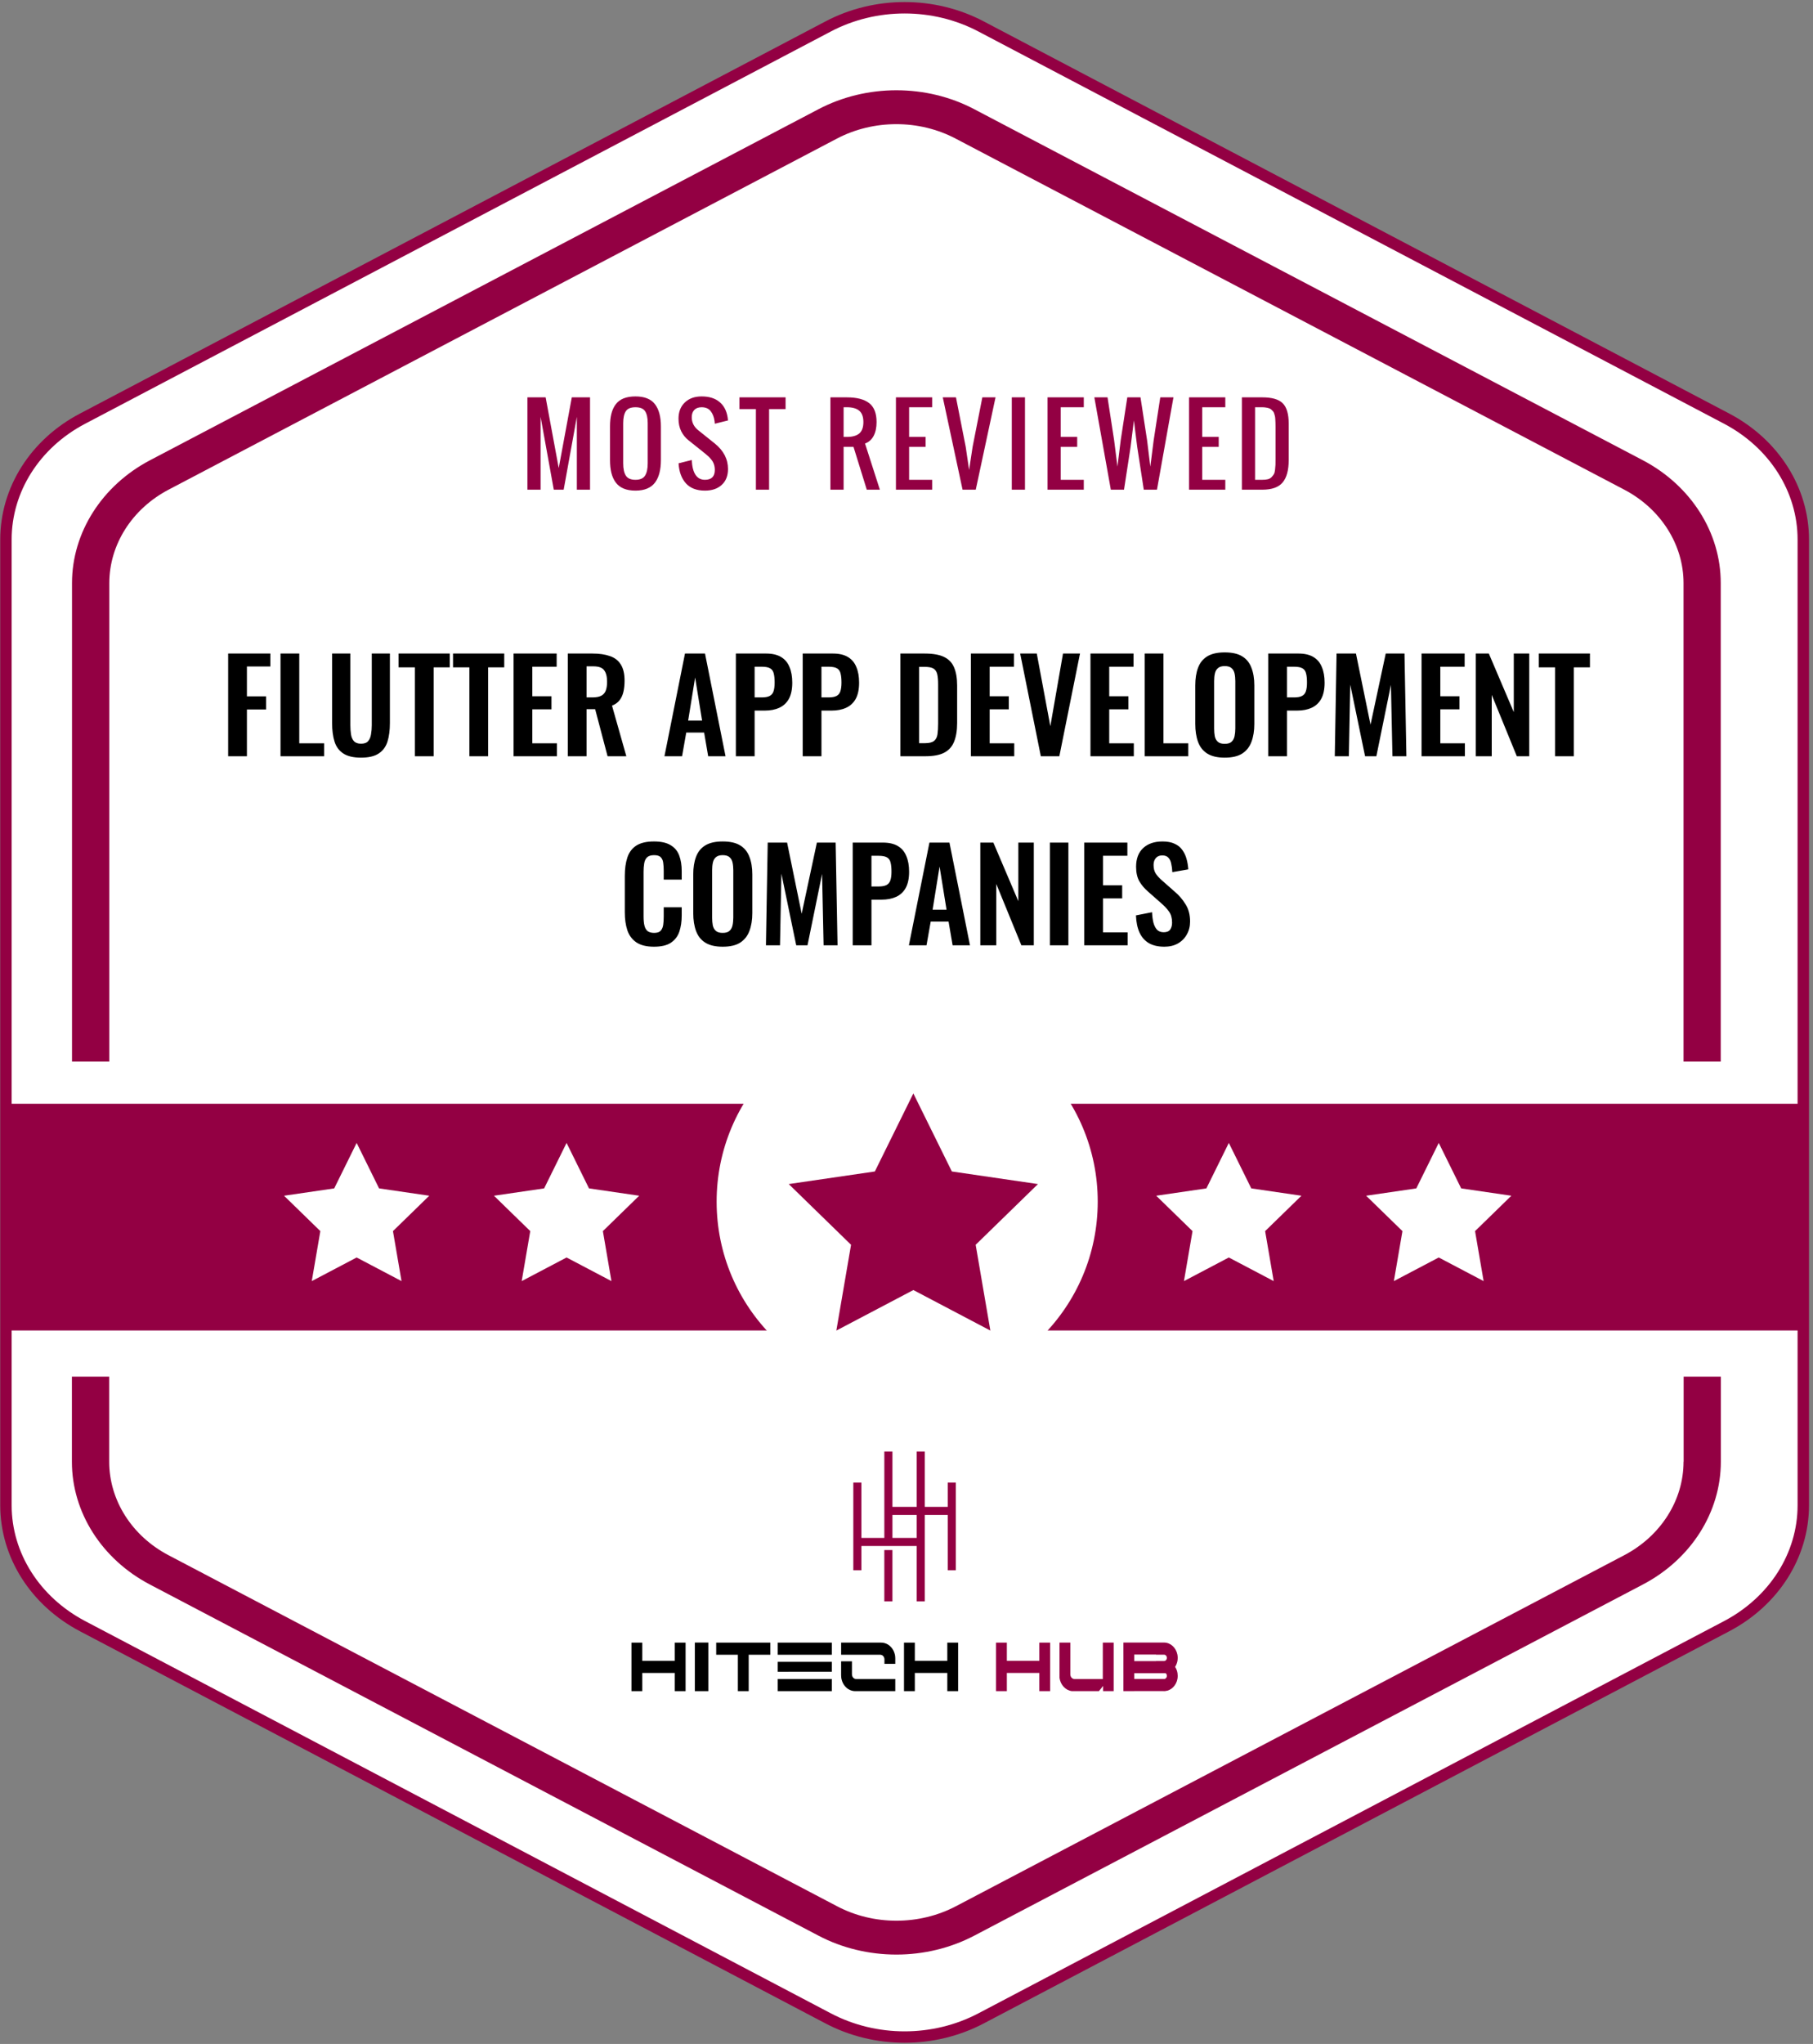 <svg width="355" height="400" viewBox="0 0 355 400" fill="none" xmlns="http://www.w3.org/2000/svg">
<rect x="0" y="0" width="355" height="400" fill="#808080" stroke="none"/>
<path d="M16.15 81.94L162.145 5.184C171.417 0.297 182.846 0.297 192.118 5.184L338.113 81.94C347.384 86.826 353.099 95.831 353.099 105.584V294.591C353.099 304.345 347.384 313.35 338.113 318.236L192.118 394.992C182.846 399.878 171.417 399.878 162.145 394.992L16.15 318.236C6.879 313.35 1.164 304.345 1.164 294.591V105.584C1.164 95.812 6.879 86.807 16.15 81.94Z" fill="white" stroke="#930043" stroke-width="2.235" stroke-miterlimit="10"/>
<path d="M329.649 286.067C329.649 293.588 325.205 300.604 318.023 304.365L187.153 373.065C179.971 376.826 171.061 376.826 163.921 373.065L33.009 304.365C25.828 300.604 21.383 293.588 21.383 286.067V269.41H14.078V286.067C14.078 295.946 19.922 305.151 29.346 310.09L160.258 378.809C164.95 381.279 170.238 382.513 175.526 382.513C180.794 382.513 186.062 381.279 190.774 378.809L321.686 310.09C331.11 305.151 336.954 295.946 336.954 286.067V269.41H329.67V286.067H329.649ZM321.686 90.075L190.774 21.375C181.37 16.417 169.662 16.436 160.258 21.375L29.367 90.075C19.943 95.033 14.099 104.238 14.099 114.117V207.756H21.404V114.117C21.404 106.595 25.848 99.579 33.03 95.819L163.88 27.119C171.061 23.358 179.971 23.358 187.111 27.119L318.023 95.819C325.205 99.579 329.649 106.595 329.649 114.117V207.756H336.934V114.117C336.954 104.238 331.11 95.033 321.686 90.075Z" fill="#930043"/>
<path d="M103.271 95.834V77.762H106.841L109.403 91.599L111.964 77.762H115.534V95.834H112.953V81.574L110.371 95.834H108.435L105.853 81.574V95.834H103.271ZM124.428 96.016C123.52 96.016 122.74 95.878 122.088 95.602C121.443 95.327 120.928 94.923 120.545 94.392C120.162 93.861 119.883 93.239 119.708 92.526C119.533 91.807 119.446 90.973 119.446 90.025V83.47C119.446 82.522 119.533 81.695 119.708 80.989C119.883 80.283 120.162 79.671 120.545 79.154C120.928 78.629 121.443 78.236 122.088 77.974C122.74 77.712 123.52 77.581 124.428 77.581C126.189 77.581 127.46 78.085 128.24 79.093C129.02 80.102 129.41 81.561 129.41 83.47V90.025C129.41 90.96 129.319 91.787 129.137 92.506C128.963 93.219 128.684 93.844 128.3 94.382C127.917 94.913 127.399 95.32 126.747 95.602C126.102 95.878 125.329 96.016 124.428 96.016ZM122.542 93.081C122.891 93.626 123.52 93.898 124.428 93.898C125.335 93.898 125.961 93.626 126.304 93.081C126.653 92.537 126.828 91.733 126.828 90.671V82.825C126.828 81.776 126.657 80.993 126.314 80.475C125.971 79.957 125.342 79.698 124.428 79.698C123.513 79.698 122.885 79.957 122.542 80.475C122.199 80.993 122.028 81.776 122.028 82.825V90.671C122.028 91.733 122.199 92.537 122.542 93.081ZM138.031 96.016C136.404 96.016 135.16 95.538 134.299 94.584C133.446 93.629 132.968 92.325 132.867 90.671L135.449 90.025C135.577 92.607 136.437 93.898 138.031 93.898C139.322 93.898 139.967 93.253 139.967 91.962C139.967 91.579 139.913 91.225 139.806 90.903C139.705 90.573 139.547 90.274 139.332 90.005C139.117 89.73 138.922 89.511 138.747 89.35C138.572 89.182 138.333 88.977 138.031 88.734L134.804 86.153C134.212 85.689 133.738 85.1 133.382 84.388C133.032 83.668 132.857 82.852 132.857 81.937C132.857 80.606 133.271 79.547 134.098 78.76C134.925 77.974 136.021 77.581 137.385 77.581C138.851 77.581 140.014 77.94 140.875 78.66C141.742 79.372 142.277 80.384 142.478 81.695C142.499 81.836 142.522 82.031 142.549 82.28L139.967 82.925C139.96 82.811 139.944 82.64 139.917 82.411C139.802 81.591 139.544 80.935 139.14 80.445C138.744 79.947 138.159 79.698 137.385 79.698C136.767 79.698 136.289 79.873 135.953 80.223C135.617 80.566 135.449 81.046 135.449 81.665C135.449 82.68 135.879 83.531 136.74 84.216L139.967 86.798C141.688 88.19 142.549 89.854 142.549 91.79C142.549 93.115 142.139 94.15 141.319 94.896C140.505 95.643 139.409 96.016 138.031 96.016ZM148.013 95.834V80.061H144.786V77.762H153.822V80.061H150.595V95.834H148.013ZM165.185 85.507H165.83C166.906 85.507 167.713 85.282 168.251 84.832C168.789 84.374 169.058 83.632 169.058 82.603C169.058 81.574 168.789 80.835 168.251 80.384C167.713 79.927 166.906 79.698 165.83 79.698H165.185V85.507ZM162.603 95.834V77.762H165.83C167.753 77.762 169.202 78.135 170.177 78.881C171.152 79.628 171.639 80.868 171.639 82.603C171.639 83.678 171.448 84.579 171.065 85.306C170.681 86.032 170.12 86.529 169.38 86.798L172.285 95.834H169.723L167.121 87.444H165.185V95.834H162.603ZM175.43 95.834V77.762H182.53V79.698H178.012V85.507H181.239V87.444H178.012V93.898H182.53V95.834H175.43ZM188.478 95.834L184.605 77.762H187.187L189.093 87.444L189.759 91.962L190.445 87.444L192.351 77.762H194.933L191.06 95.834H188.478ZM198.118 95.834V77.762H200.7V95.834H198.118ZM205.115 95.834V77.762H212.215V79.698H207.697V85.507H210.924V87.444H207.697V93.898H212.215V95.834H205.115ZM217.508 95.834L214.281 77.762H216.863L218.154 86.153L218.809 91.316L219.444 86.153L220.735 77.762H223.317L224.608 86.153L225.243 91.316L225.899 86.153L227.19 77.762H229.771L226.544 95.834H223.962L222.672 87.444L222.026 82.28L221.381 87.444L220.09 95.834H217.508ZM232.826 95.834V77.762H239.925V79.698H235.407V85.507H238.635V87.444H235.407V93.898H239.925V95.834H232.826ZM243.171 95.834V77.762H247.175C249.064 77.762 250.395 78.149 251.169 78.922C251.949 79.695 252.339 81.029 252.339 82.925V90.025C252.339 92.009 251.942 93.475 251.148 94.422C250.362 95.364 249.031 95.834 247.155 95.834H243.171ZM245.753 93.898H247.175C247.599 93.898 247.962 93.861 248.264 93.787C248.567 93.706 248.812 93.565 249 93.364C249.189 93.155 249.337 92.96 249.444 92.779C249.552 92.59 249.626 92.301 249.666 91.911C249.713 91.521 249.74 91.202 249.747 90.953C249.753 90.698 249.757 90.304 249.757 89.773C249.757 89.598 249.757 89.467 249.757 89.38V83.571C249.757 83.242 249.753 82.979 249.747 82.784C249.747 82.589 249.737 82.361 249.716 82.099C249.703 81.83 249.679 81.618 249.646 81.463C249.612 81.309 249.565 81.137 249.505 80.949C249.444 80.754 249.367 80.603 249.273 80.495C249.185 80.388 249.074 80.276 248.94 80.162C248.812 80.041 248.661 79.954 248.486 79.9C248.318 79.84 248.12 79.792 247.891 79.759C247.662 79.719 247.407 79.698 247.125 79.698H245.753V93.898Z" fill="#930043"/>
<path d="M44.675 148V127.898H52.939V130.43H48.348V136.286H52.095V138.843H48.348V148H44.675ZM54.926 148V127.898H58.599V145.469H63.463V148H54.926ZM70.687 148.273C69.198 148.273 68.04 148 67.213 147.454C66.386 146.908 65.815 146.13 65.501 145.121C65.186 144.112 65.029 142.904 65.029 141.498V127.898H68.603V141.92C68.603 142.549 68.644 143.144 68.727 143.707C68.809 144.253 69 144.699 69.297 145.047C69.612 145.378 70.075 145.543 70.687 145.543C71.332 145.543 71.796 145.378 72.077 145.047C72.375 144.699 72.565 144.253 72.648 143.707C72.747 143.144 72.797 142.549 72.797 141.92V127.898H76.346V141.498C76.346 142.904 76.188 144.112 75.874 145.121C75.56 146.13 74.989 146.908 74.162 147.454C73.351 148 72.193 148.273 70.687 148.273ZM81.245 148V130.603H78.043V127.898H88.069V130.603H84.918V148H81.245ZM91.908 148V130.603H88.707V127.898H98.733V130.603H95.581V148H91.908ZM100.561 148V127.898H108.999V130.479H104.234V136.262H107.982V138.818H104.234V145.469H109.049V148H100.561ZM111.177 148V127.898H115.991C117.348 127.898 118.489 128.064 119.416 128.395C120.359 128.709 121.07 129.255 121.55 130.033C122.046 130.81 122.295 131.869 122.295 133.209C122.295 134.02 122.22 134.748 122.071 135.393C121.922 136.038 121.666 136.592 121.302 137.056C120.954 137.502 120.466 137.85 119.838 138.098L122.642 148H118.969L116.537 138.793H114.849V148H111.177ZM114.849 136.485H115.991C116.702 136.485 117.265 136.386 117.679 136.187C118.109 135.972 118.415 135.641 118.597 135.194C118.779 134.731 118.87 134.144 118.87 133.432C118.87 132.423 118.68 131.67 118.299 131.174C117.935 130.661 117.232 130.405 116.19 130.405H114.849V136.485ZM130.105 148L134.125 127.898H138.046L142.066 148H138.667L137.872 143.359H134.373L133.554 148H130.105ZM134.745 141.026H137.475L136.11 132.589L134.745 141.026ZM144.088 148V127.898H149.995C151.202 127.898 152.178 128.122 152.923 128.568C153.684 129.015 154.238 129.669 154.586 130.529C154.95 131.373 155.132 132.398 155.132 133.606C155.132 134.913 154.908 135.972 154.462 136.783C154.015 137.577 153.386 138.156 152.575 138.52C151.781 138.884 150.838 139.066 149.746 139.066H147.761V148H144.088ZM147.761 136.485H149.151C149.813 136.485 150.325 136.394 150.689 136.212C151.07 136.013 151.326 135.707 151.459 135.294C151.608 134.864 151.682 134.293 151.682 133.581C151.682 132.853 151.624 132.266 151.508 131.819C151.409 131.356 151.177 131.017 150.813 130.802C150.466 130.587 149.912 130.479 149.151 130.479H147.761V136.485ZM157.175 148V127.898H163.082C164.289 127.898 165.265 128.122 166.01 128.568C166.771 129.015 167.325 129.669 167.673 130.529C168.037 131.373 168.219 132.398 168.219 133.606C168.219 134.913 167.995 135.972 167.549 136.783C167.102 137.577 166.473 138.156 165.663 138.52C164.868 138.884 163.925 139.066 162.833 139.066H160.848V148H157.175ZM160.848 136.485H162.238C162.9 136.485 163.412 136.394 163.776 136.212C164.157 136.013 164.413 135.707 164.546 135.294C164.695 134.864 164.769 134.293 164.769 133.581C164.769 132.853 164.711 132.266 164.595 131.819C164.496 131.356 164.265 131.017 163.901 130.802C163.553 130.587 162.999 130.479 162.238 130.479H160.848V136.485ZM176.297 148V127.898H181.037C182.675 127.898 183.949 128.122 184.859 128.568C185.785 129.015 186.439 129.702 186.819 130.628C187.216 131.555 187.415 132.729 187.415 134.152V141.498C187.415 142.954 187.216 144.17 186.819 145.146C186.439 146.106 185.793 146.825 184.883 147.305C183.99 147.768 182.757 148 181.186 148H176.297ZM179.97 145.444H181.086C181.93 145.444 182.534 145.295 182.898 144.997C183.262 144.699 183.485 144.269 183.568 143.707C183.651 143.128 183.692 142.424 183.692 141.597V133.904C183.692 133.093 183.634 132.44 183.519 131.943C183.403 131.447 183.163 131.083 182.799 130.851C182.435 130.62 181.848 130.504 181.037 130.504H179.97V145.444ZM190.111 148V127.898H198.549V130.479H193.784V136.262H197.531V138.818H193.784V145.469H198.598V148H190.111ZM203.803 148L199.758 127.898H203.009L205.665 142.118L208.146 127.898H211.472L207.427 148H203.803ZM213.522 148V127.898H221.96V130.479H217.195V136.262H220.943V138.818H217.195V145.469H222.01V148H213.522ZM224.137 148V127.898H227.81V145.469H232.674V148H224.137ZM239.8 148.273C238.377 148.273 237.244 148.008 236.4 147.479C235.556 146.949 234.953 146.188 234.589 145.196C234.225 144.203 234.043 143.028 234.043 141.672V134.152C234.043 132.795 234.225 131.637 234.589 130.678C234.953 129.702 235.556 128.957 236.4 128.444C237.244 127.931 238.377 127.675 239.8 127.675C241.256 127.675 242.398 127.931 243.225 128.444C244.069 128.957 244.672 129.702 245.036 130.678C245.417 131.637 245.607 132.795 245.607 134.152V141.696C245.607 143.037 245.417 144.203 245.036 145.196C244.672 146.172 244.069 146.933 243.225 147.479C242.398 148.008 241.256 148.273 239.8 148.273ZM239.8 145.568C240.412 145.568 240.859 145.436 241.14 145.171C241.438 144.906 241.637 144.542 241.736 144.079C241.835 143.616 241.885 143.111 241.885 142.565V133.308C241.885 132.746 241.835 132.241 241.736 131.795C241.637 131.348 241.438 131 241.14 130.752C240.859 130.488 240.412 130.355 239.8 130.355C239.221 130.355 238.783 130.488 238.485 130.752C238.187 131 237.988 131.348 237.889 131.795C237.79 132.241 237.74 132.746 237.74 133.308V142.565C237.74 143.111 237.782 143.616 237.864 144.079C237.964 144.542 238.162 144.906 238.46 145.171C238.758 145.436 239.204 145.568 239.8 145.568ZM248.324 148V127.898H254.231C255.438 127.898 256.414 128.122 257.159 128.568C257.92 129.015 258.474 129.669 258.822 130.529C259.186 131.373 259.368 132.398 259.368 133.606C259.368 134.913 259.144 135.972 258.698 136.783C258.251 137.577 257.622 138.156 256.812 138.52C256.017 138.884 255.074 139.066 253.982 139.066H251.997V148H248.324ZM251.997 136.485H253.387C254.049 136.485 254.561 136.394 254.925 136.212C255.306 136.013 255.562 135.707 255.695 135.294C255.844 134.864 255.918 134.293 255.918 133.581C255.918 132.853 255.86 132.266 255.744 131.819C255.645 131.356 255.414 131.017 255.05 130.802C254.702 130.587 254.148 130.479 253.387 130.479H251.997V136.485ZM261.362 148L261.709 127.898H265.506L268.36 141.821L271.338 127.898H275.011L275.383 148H272.653L272.355 134.028L269.502 148H267.293L264.389 133.978L264.116 148H261.362ZM278.352 148V127.898H286.789V130.479H282.025V136.262H285.772V138.818H282.025V145.469H286.839V148H278.352ZM288.967 148V127.898H291.523L296.412 139.364V127.898H299.44V148H297.007L292.094 135.989V148H288.967ZM304.5 148V130.603H301.299V127.898H311.325V130.603H308.173V148H304.5ZM128.05 185.273C126.577 185.273 125.419 184.983 124.576 184.404C123.748 183.825 123.169 183.039 122.838 182.047C122.507 181.038 122.342 179.879 122.342 178.572V171.4C122.342 170.027 122.507 168.836 122.838 167.827C123.169 166.817 123.748 166.04 124.576 165.494C125.419 164.948 126.577 164.675 128.05 164.675C129.44 164.675 130.523 164.915 131.301 165.395C132.095 165.858 132.658 166.528 132.989 167.405C133.319 168.282 133.485 169.299 133.485 170.457V172.145H129.961V170.408C129.961 169.845 129.928 169.332 129.862 168.869C129.812 168.406 129.655 168.042 129.39 167.777C129.142 167.496 128.703 167.355 128.075 167.355C127.446 167.355 126.983 167.504 126.685 167.802C126.404 168.083 126.222 168.472 126.139 168.968C126.056 169.448 126.015 169.994 126.015 170.606V179.342C126.015 180.07 126.073 180.674 126.189 181.153C126.304 181.617 126.511 181.972 126.809 182.221C127.123 182.452 127.545 182.568 128.075 182.568C128.687 182.568 129.117 182.427 129.365 182.146C129.63 181.848 129.795 181.459 129.862 180.98C129.928 180.5 129.961 179.962 129.961 179.367V177.555H133.485V179.168C133.485 180.359 133.328 181.418 133.013 182.345C132.699 183.255 132.145 183.974 131.351 184.504C130.573 185.017 129.473 185.273 128.05 185.273ZM141.502 185.273C140.079 185.273 138.946 185.008 138.102 184.479C137.258 183.949 136.654 183.188 136.29 182.196C135.926 181.203 135.744 180.028 135.744 178.672V171.152C135.744 169.795 135.926 168.637 136.29 167.678C136.654 166.702 137.258 165.957 138.102 165.444C138.946 164.931 140.079 164.675 141.502 164.675C142.958 164.675 144.099 164.931 144.926 165.444C145.77 165.957 146.374 166.702 146.738 167.678C147.119 168.637 147.309 169.795 147.309 171.152V178.696C147.309 180.037 147.119 181.203 146.738 182.196C146.374 183.172 145.77 183.933 144.926 184.479C144.099 185.008 142.958 185.273 141.502 185.273ZM141.502 182.568C142.114 182.568 142.561 182.436 142.842 182.171C143.14 181.906 143.338 181.542 143.437 181.079C143.537 180.616 143.586 180.111 143.586 179.565V170.308C143.586 169.746 143.537 169.241 143.437 168.795C143.338 168.348 143.14 168 142.842 167.752C142.561 167.488 142.114 167.355 141.502 167.355C140.923 167.355 140.484 167.488 140.186 167.752C139.889 168 139.69 168.348 139.591 168.795C139.492 169.241 139.442 169.746 139.442 170.308V179.565C139.442 180.111 139.483 180.616 139.566 181.079C139.665 181.542 139.864 181.906 140.162 182.171C140.459 182.436 140.906 182.568 141.502 182.568ZM149.976 185L150.324 164.898H154.121L156.974 178.821L159.953 164.898H163.625L163.998 185H161.268L160.97 171.028L158.116 185H155.907L153.004 170.978L152.731 185H149.976ZM166.966 185V164.898H172.873C174.08 164.898 175.057 165.122 175.801 165.568C176.562 166.015 177.116 166.669 177.464 167.529C177.828 168.373 178.01 169.398 178.01 170.606C178.01 171.913 177.786 172.972 177.34 173.783C176.893 174.577 176.264 175.156 175.454 175.52C174.659 175.884 173.716 176.066 172.624 176.066H170.639V185H166.966ZM170.639 173.485H172.029C172.691 173.485 173.204 173.394 173.568 173.212C173.948 173.013 174.204 172.707 174.337 172.294C174.486 171.864 174.56 171.293 174.56 170.581C174.56 169.853 174.502 169.266 174.386 168.819C174.287 168.356 174.056 168.017 173.692 167.802C173.344 167.587 172.79 167.479 172.029 167.479H170.639V173.485ZM177.969 185L181.99 164.898H185.911L189.931 185H186.531L185.737 180.359H182.238L181.419 185H177.969ZM182.61 178.026H185.34L183.975 169.589L182.61 178.026ZM191.953 185V164.898H194.509L199.398 176.364V164.898H202.426V185H199.994L195.08 172.989V185H191.953ZM205.575 185V164.898H209.199V185H205.575ZM212.31 185V164.898H220.748V167.479H215.983V173.262H219.731V175.818H215.983V182.469H220.798V185H212.31ZM227.988 185.273C226.78 185.273 225.771 185.041 224.961 184.578C224.15 184.098 223.538 183.403 223.124 182.493C222.71 181.584 222.479 180.467 222.429 179.143L225.581 178.523C225.614 179.3 225.705 179.987 225.854 180.583C226.019 181.178 226.259 181.641 226.574 181.972C226.905 182.287 227.335 182.444 227.864 182.444C228.46 182.444 228.882 182.27 229.13 181.923C229.378 181.559 229.502 181.104 229.502 180.558C229.502 179.681 229.304 178.961 228.906 178.399C228.509 177.836 227.98 177.274 227.318 176.711L224.787 174.478C224.075 173.865 223.505 173.187 223.074 172.443C222.661 171.682 222.454 170.747 222.454 169.638C222.454 168.05 222.917 166.826 223.844 165.965C224.77 165.105 226.036 164.675 227.641 164.675C228.584 164.675 229.37 164.824 229.998 165.122C230.627 165.403 231.123 165.8 231.487 166.313C231.868 166.826 232.149 167.413 232.331 168.075C232.513 168.72 232.629 169.407 232.679 170.135L229.552 170.681C229.519 170.052 229.444 169.489 229.328 168.993C229.229 168.497 229.039 168.108 228.758 167.827C228.493 167.545 228.096 167.405 227.566 167.405C227.02 167.405 226.598 167.587 226.301 167.951C226.019 168.298 225.879 168.737 225.879 169.266C225.879 169.944 226.019 170.507 226.301 170.954C226.582 171.384 226.987 171.83 227.517 172.294L230.023 174.502C230.85 175.197 231.554 176.016 232.133 176.959C232.728 177.886 233.026 179.011 233.026 180.334C233.026 181.294 232.811 182.146 232.381 182.891C231.967 183.635 231.38 184.222 230.619 184.653C229.874 185.066 228.997 185.273 227.988 185.273Z" fill="black"/>
<rect x="1.164" y="216.007" width="351.935" height="44.37" fill="#930043"/>
<circle cx="177.633" cy="235.165" r="37.311" fill="white"/>
<path d="M69.835 223.671L74.228 232.571L84.053 234.007L76.944 240.931L78.622 250.713L69.835 246.092L61.048 250.713L62.726 240.931L55.617 234.007L65.442 232.571L69.835 223.671Z" fill="white"/>
<path d="M110.939 223.671L115.332 232.571L125.157 234.007L118.048 240.931L119.725 250.713L110.939 246.092L102.152 250.713L103.83 240.931L96.721 234.007L106.545 232.571L110.939 223.671Z" fill="white"/>
<path d="M178.842 213.985L186.382 229.259L203.242 231.724L191.042 243.607L193.921 260.394L178.842 252.464L163.762 260.394L166.642 243.607L154.441 231.724L171.302 229.259L178.842 213.985Z" fill="#930043"/>
<path d="M240.614 223.671L245.008 232.571L254.832 234.007L247.723 240.931L249.401 250.713L240.614 246.092L231.828 250.713L233.505 240.931L226.396 234.007L236.221 232.571L240.614 223.671Z" fill="white"/>
<path d="M281.718 223.671L286.111 232.571L295.936 234.007L288.827 240.931L290.505 250.713L281.718 246.092L272.931 250.713L274.609 240.931L267.5 234.007L277.325 232.571L281.718 223.671Z" fill="white"/>
<g clip-path="url(#clip0_929_2502)">
<path d="M185.573 290.143V294.897H181.084V284.068H179.499V294.897H174.745V284.068H173.16V300.971H168.671V290.143H167.086V307.31H168.671V302.556H179.499V313.384H181.084V296.481H185.573V307.31H187.158V290.143H185.573ZM179.499 300.971H174.745V296.481H179.499V300.971Z" fill="#930043"/>
<path d="M174.743 303.35H173.158V313.386H174.743V303.35Z" fill="#930043"/>
</g>
<path d="M134.244 321.465V330.958H132.124V327.398H125.762V330.958H123.643V321.465H125.762V325.026H132.124V321.465H134.244Z" fill="black"/>
<path d="M136.055 330.959V321.451H138.696V330.959H136.055Z" fill="black"/>
<path d="M150.84 323.837H146.6V330.957H144.48V323.837H140.238V321.464H150.84V323.837Z" fill="black"/>
<path d="M162.883 321.464V323.837H154.401V323.839H152.281V321.464H162.883ZM162.883 325.225V327.16H154.401V327.166H152.281V325.225H162.883ZM162.883 328.585V330.957H152.281V328.585H162.883Z" fill="black"/>
<path d="M175.303 324.539V325.617H173.183V324.75C173.183 324.246 172.817 323.837 172.368 323.837H164.701V321.464H172.556C172.772 321.464 172.981 321.492 173.183 321.546C174.197 321.81 174.994 322.703 175.233 323.839C175.278 324.063 175.303 324.297 175.303 324.539ZM167.637 328.585H175.303V330.957H167.448C167.351 330.957 167.255 330.952 167.162 330.939C167.046 330.927 166.933 330.904 166.821 330.876C165.808 330.611 165.01 329.719 164.772 328.582C164.754 328.498 164.74 328.414 164.729 328.33C164.711 328.183 164.699 328.033 164.699 327.88V325.124H166.819V327.669C166.821 328.175 167.187 328.585 167.637 328.585Z" fill="black"/>
<path d="M187.611 321.464V330.957H185.491V327.397H179.13V330.957H177.01V321.464H179.13V325.024H185.491V321.464H187.611Z" fill="black"/>
<path d="M205.631 321.464V330.957H203.511V327.397H197.149V330.957H195.029V321.464H197.149V325.024H203.511V321.464H205.631Z" fill="#930043"/>
<path d="M218.063 321.464V330.957H216V329.94L215.175 330.957H209.892C208.643 330.812 207.641 329.729 207.459 328.348V321.464H209.579V327.672C209.579 328.175 209.945 328.585 210.395 328.585H215.936L215.941 321.464H218.063Z" fill="#930043"/>
<path d="M230.563 327.437C230.59 327.608 230.603 327.783 230.603 327.961C230.603 328.17 230.585 328.373 230.549 328.569C230.315 329.843 229.356 330.822 228.175 330.942C228.095 330.949 228.013 330.954 227.929 330.954C227.845 330.954 227.766 330.949 227.684 330.942H222.094V330.954H219.975V328.572H219.977V327.44H219.975V325.088H219.977V323.801H219.975V321.451H227.929C229.215 321.451 230.292 322.468 230.547 323.824C230.585 324.025 230.603 324.231 230.603 324.444C230.603 324.658 230.583 324.864 230.547 325.065C230.469 325.484 230.31 325.871 230.095 326.204C230.326 326.563 230.49 326.982 230.563 327.437ZM228.484 324.444C228.484 324.104 228.236 323.824 227.929 323.824H226.359V323.801H222.097V325.088H226.359V325.065H227.929C228.029 325.065 228.12 325.037 228.202 324.986C228.37 324.879 228.484 324.676 228.484 324.444ZM228.484 327.964C228.484 327.743 228.379 327.549 228.225 327.44H222.099V328.572H228.043C228.293 328.513 228.484 328.261 228.484 327.964Z" fill="#930043"/>
<defs>
<clipPath id="clip0_929_2502">
<rect width="20.072" height="29.316" fill="white" transform="translate(167.088 284.068)"/>
</clipPath>
</defs>
</svg>

